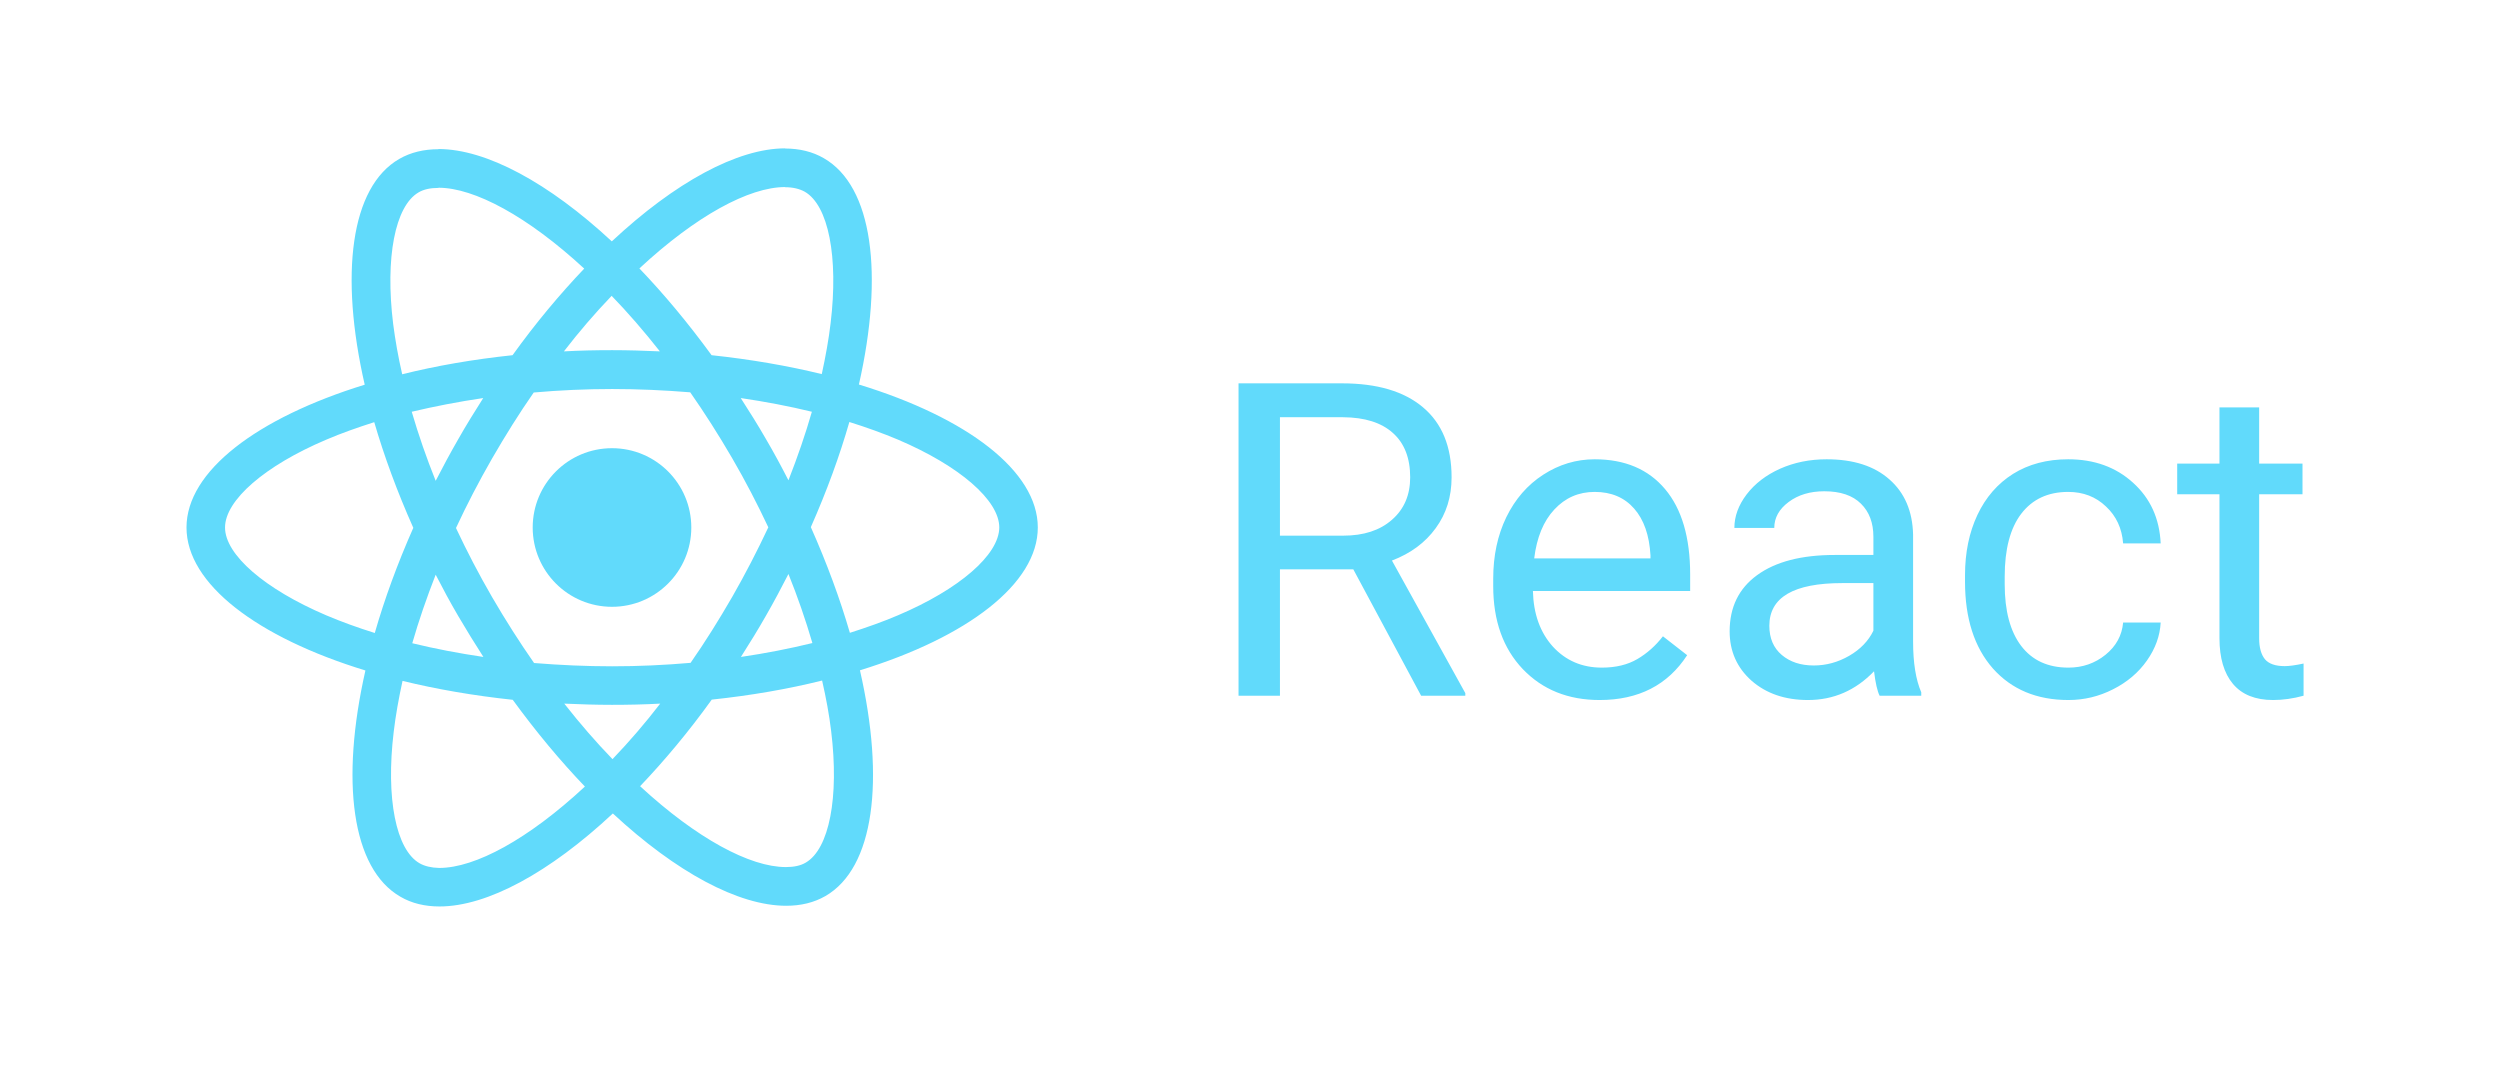 <?xml version="1.0" encoding="UTF-8"?> <svg xmlns="http://www.w3.org/2000/svg" width="140" height="60" viewBox="0 0 140 60" fill="none"><path d="M58.117 29.54C58.117 26.382 54.162 23.389 48.099 21.533C49.498 15.353 48.876 10.436 46.136 8.861C45.504 8.492 44.766 8.317 43.959 8.317V10.484C44.406 10.484 44.766 10.572 45.067 10.737C46.388 11.495 46.962 14.381 46.515 18.093C46.408 19.006 46.233 19.968 46.019 20.95C44.114 20.483 42.035 20.124 39.849 19.891C38.537 18.093 37.176 16.46 35.806 15.032C38.974 12.088 41.948 10.475 43.969 10.475V8.308C41.296 8.308 37.798 10.212 34.261 13.516C30.724 10.232 27.226 8.346 24.554 8.346V10.513C26.565 10.513 29.548 12.117 32.716 15.042C31.356 16.47 29.995 18.093 28.703 19.891C26.507 20.124 24.427 20.483 22.523 20.959C22.299 19.988 22.134 19.045 22.017 18.141C21.561 14.43 22.124 11.543 23.436 10.776C23.728 10.601 24.107 10.523 24.554 10.523V8.356C23.738 8.356 22.999 8.531 22.358 8.9C19.627 10.475 19.015 15.382 20.424 21.543C14.38 23.408 10.444 26.391 10.444 29.54C10.444 32.698 14.399 35.691 20.463 37.547C19.063 43.727 19.685 48.644 22.426 50.218C23.057 50.587 23.796 50.762 24.612 50.762C27.284 50.762 30.783 48.858 34.32 45.554C37.857 48.838 41.355 50.723 44.027 50.723C44.843 50.723 45.582 50.548 46.223 50.179C48.954 48.605 49.566 43.698 48.157 37.537C54.181 35.681 58.117 32.688 58.117 29.54ZM45.465 23.058C45.106 24.312 44.659 25.604 44.153 26.897C43.755 26.119 43.337 25.342 42.88 24.564C42.434 23.787 41.957 23.029 41.481 22.291C42.861 22.495 44.192 22.747 45.465 23.058ZM41.015 33.407C40.257 34.719 39.48 35.963 38.673 37.119C37.225 37.245 35.758 37.313 34.281 37.313C32.813 37.313 31.346 37.245 29.908 37.129C29.101 35.972 28.314 34.739 27.556 33.436C26.818 32.163 26.147 30.871 25.535 29.569C26.138 28.267 26.818 26.965 27.547 25.692C28.305 24.38 29.082 23.136 29.889 21.98C31.337 21.853 32.804 21.785 34.281 21.785C35.748 21.785 37.215 21.853 38.653 21.97C39.46 23.126 40.247 24.36 41.005 25.663C41.744 26.936 42.414 28.228 43.026 29.53C42.414 30.832 41.744 32.134 41.015 33.407ZM44.153 32.144C44.663 33.41 45.111 34.701 45.494 36.011C44.221 36.322 42.88 36.585 41.491 36.789C41.967 36.041 42.443 35.273 42.89 34.486C43.337 33.709 43.755 32.921 44.153 32.144ZM34.3 42.512C33.396 41.579 32.493 40.54 31.599 39.403C32.473 39.442 33.367 39.471 34.271 39.471C35.184 39.471 36.088 39.451 36.972 39.403C36.138 40.487 35.246 41.525 34.3 42.512ZM27.07 36.789C25.691 36.585 24.359 36.332 23.087 36.021C23.446 34.768 23.893 33.475 24.398 32.183C24.797 32.96 25.215 33.738 25.671 34.515C26.128 35.292 26.594 36.05 27.07 36.789ZM34.252 16.567C35.155 17.5 36.059 18.54 36.953 19.677C36.078 19.638 35.184 19.609 34.281 19.609C33.367 19.609 32.464 19.628 31.579 19.677C32.413 18.593 33.306 17.555 34.252 16.567ZM27.061 22.291C26.585 23.039 26.108 23.807 25.662 24.594C25.215 25.371 24.797 26.148 24.398 26.926C23.888 25.659 23.441 24.369 23.057 23.058C24.33 22.757 25.671 22.495 27.061 22.291ZM18.267 34.457C14.827 32.989 12.602 31.066 12.602 29.54C12.602 28.014 14.827 26.081 18.267 24.623C19.102 24.263 20.016 23.943 20.958 23.641C21.512 25.546 22.241 27.528 23.145 29.559C22.251 31.58 21.532 33.553 20.988 35.448C20.026 35.147 19.112 34.816 18.267 34.457ZM23.495 48.343C22.173 47.585 21.6 44.699 22.047 40.987C22.154 40.073 22.328 39.111 22.542 38.13C24.447 38.596 26.526 38.956 28.713 39.189C30.024 40.987 31.385 42.619 32.755 44.047C29.587 46.992 26.614 48.605 24.593 48.605C24.155 48.595 23.786 48.508 23.495 48.343ZM46.544 40.938C47 44.65 46.437 47.536 45.125 48.304C44.834 48.479 44.455 48.556 44.008 48.556C41.996 48.556 39.013 46.953 35.845 44.028C37.206 42.6 38.566 40.977 39.858 39.179C42.054 38.946 44.134 38.586 46.038 38.11C46.262 39.092 46.437 40.034 46.544 40.938ZM50.285 34.457C49.449 34.816 48.536 35.137 47.593 35.438C47.039 33.534 46.31 31.551 45.407 29.52C46.301 27.499 47.02 25.527 47.564 23.632C48.526 23.933 49.44 24.263 50.295 24.623C53.735 26.09 55.96 28.014 55.96 29.54C55.95 31.066 53.725 32.999 50.285 34.457Z" fill="#61DAFB"></path><path d="M34.272 33.981C36.724 33.981 38.713 31.992 38.713 29.54C38.713 27.087 36.724 25.099 34.272 25.099C31.819 25.099 29.831 27.087 29.831 29.54C29.831 31.992 31.819 33.981 34.272 33.981Z" fill="#61DAFB"></path><path d="M75.786 31.884H71.677V38.96H69.358V21.467H75.15C77.12 21.467 78.634 21.916 79.691 22.813C80.756 23.709 81.289 25.015 81.289 26.729C81.289 27.819 80.993 28.768 80.4 29.577C79.815 30.386 78.998 30.991 77.949 31.391L82.058 38.816V38.96H79.583L75.786 31.884ZM71.677 29.997H75.222C76.367 29.997 77.276 29.701 77.949 29.108C78.63 28.515 78.97 27.723 78.97 26.729C78.97 25.648 78.646 24.819 77.997 24.242C77.356 23.666 76.427 23.373 75.21 23.365H71.677V29.997ZM89.579 39.201C87.817 39.201 86.383 38.624 85.278 37.471C84.173 36.309 83.62 34.759 83.62 32.821V32.412C83.62 31.123 83.864 29.974 84.353 28.964C84.85 27.947 85.538 27.154 86.419 26.585C87.308 26.009 88.27 25.72 89.303 25.72C90.993 25.72 92.307 26.277 93.244 27.39C94.181 28.503 94.649 30.097 94.649 32.172V33.097H85.843C85.875 34.379 86.247 35.416 86.96 36.209C87.681 36.994 88.594 37.387 89.7 37.387C90.485 37.387 91.149 37.226 91.694 36.906C92.239 36.586 92.715 36.161 93.124 35.633L94.481 36.69C93.392 38.364 91.758 39.201 89.579 39.201ZM89.303 27.547C88.406 27.547 87.653 27.875 87.044 28.531C86.435 29.181 86.059 30.094 85.915 31.271H92.427V31.103C92.363 29.974 92.058 29.1 91.514 28.483C90.969 27.859 90.232 27.547 89.303 27.547ZM105.259 38.96C105.13 38.704 105.026 38.248 104.946 37.591C103.913 38.664 102.679 39.201 101.246 39.201C99.964 39.201 98.911 38.84 98.086 38.119C97.269 37.39 96.86 36.469 96.86 35.356C96.86 34.003 97.373 32.953 98.398 32.208C99.431 31.455 100.881 31.078 102.748 31.078H104.91V30.058C104.91 29.28 104.678 28.663 104.214 28.207C103.749 27.743 103.064 27.511 102.159 27.511C101.366 27.511 100.701 27.71 100.165 28.111C99.628 28.511 99.359 28.996 99.359 29.565H97.125C97.125 28.916 97.353 28.291 97.809 27.69C98.274 27.082 98.899 26.601 99.684 26.249C100.477 25.896 101.345 25.72 102.291 25.72C103.789 25.72 104.962 26.096 105.811 26.85C106.66 27.595 107.101 28.624 107.133 29.937V35.921C107.133 37.114 107.285 38.063 107.59 38.768V38.96H105.259ZM101.57 37.267C102.267 37.267 102.928 37.086 103.553 36.726C104.177 36.365 104.63 35.897 104.91 35.32V32.653H103.168C100.445 32.653 99.083 33.45 99.083 35.044C99.083 35.74 99.316 36.285 99.78 36.678C100.244 37.07 100.841 37.267 101.57 37.267ZM115.832 37.387C116.625 37.387 117.318 37.146 117.91 36.666C118.503 36.185 118.831 35.584 118.895 34.863H120.998C120.958 35.608 120.702 36.317 120.229 36.99C119.756 37.663 119.124 38.2 118.331 38.6C117.545 39.001 116.713 39.201 115.832 39.201C114.062 39.201 112.652 38.612 111.602 37.435C110.561 36.249 110.041 34.631 110.041 32.58V32.208C110.041 30.943 110.273 29.817 110.737 28.832C111.202 27.847 111.867 27.082 112.732 26.537C113.605 25.992 114.634 25.72 115.819 25.72C117.277 25.72 118.487 26.157 119.448 27.03C120.417 27.903 120.934 29.036 120.998 30.43H118.895C118.831 29.589 118.511 28.9 117.934 28.363C117.366 27.819 116.66 27.547 115.819 27.547C114.69 27.547 113.813 27.955 113.188 28.772C112.572 29.581 112.263 30.755 112.263 32.292V32.713C112.263 34.21 112.572 35.364 113.188 36.173C113.805 36.982 114.686 37.387 115.832 37.387ZM126.513 22.813V25.96H128.94V27.679H126.513V35.74C126.513 36.261 126.621 36.653 126.837 36.918C127.054 37.174 127.422 37.303 127.943 37.303C128.199 37.303 128.551 37.254 129 37.158V38.96C128.415 39.121 127.847 39.201 127.294 39.201C126.301 39.201 125.552 38.9 125.047 38.3C124.542 37.699 124.29 36.846 124.29 35.74V27.679H121.923V25.96H124.29V22.813H126.513Z" fill="#61DAFB"></path></svg> 